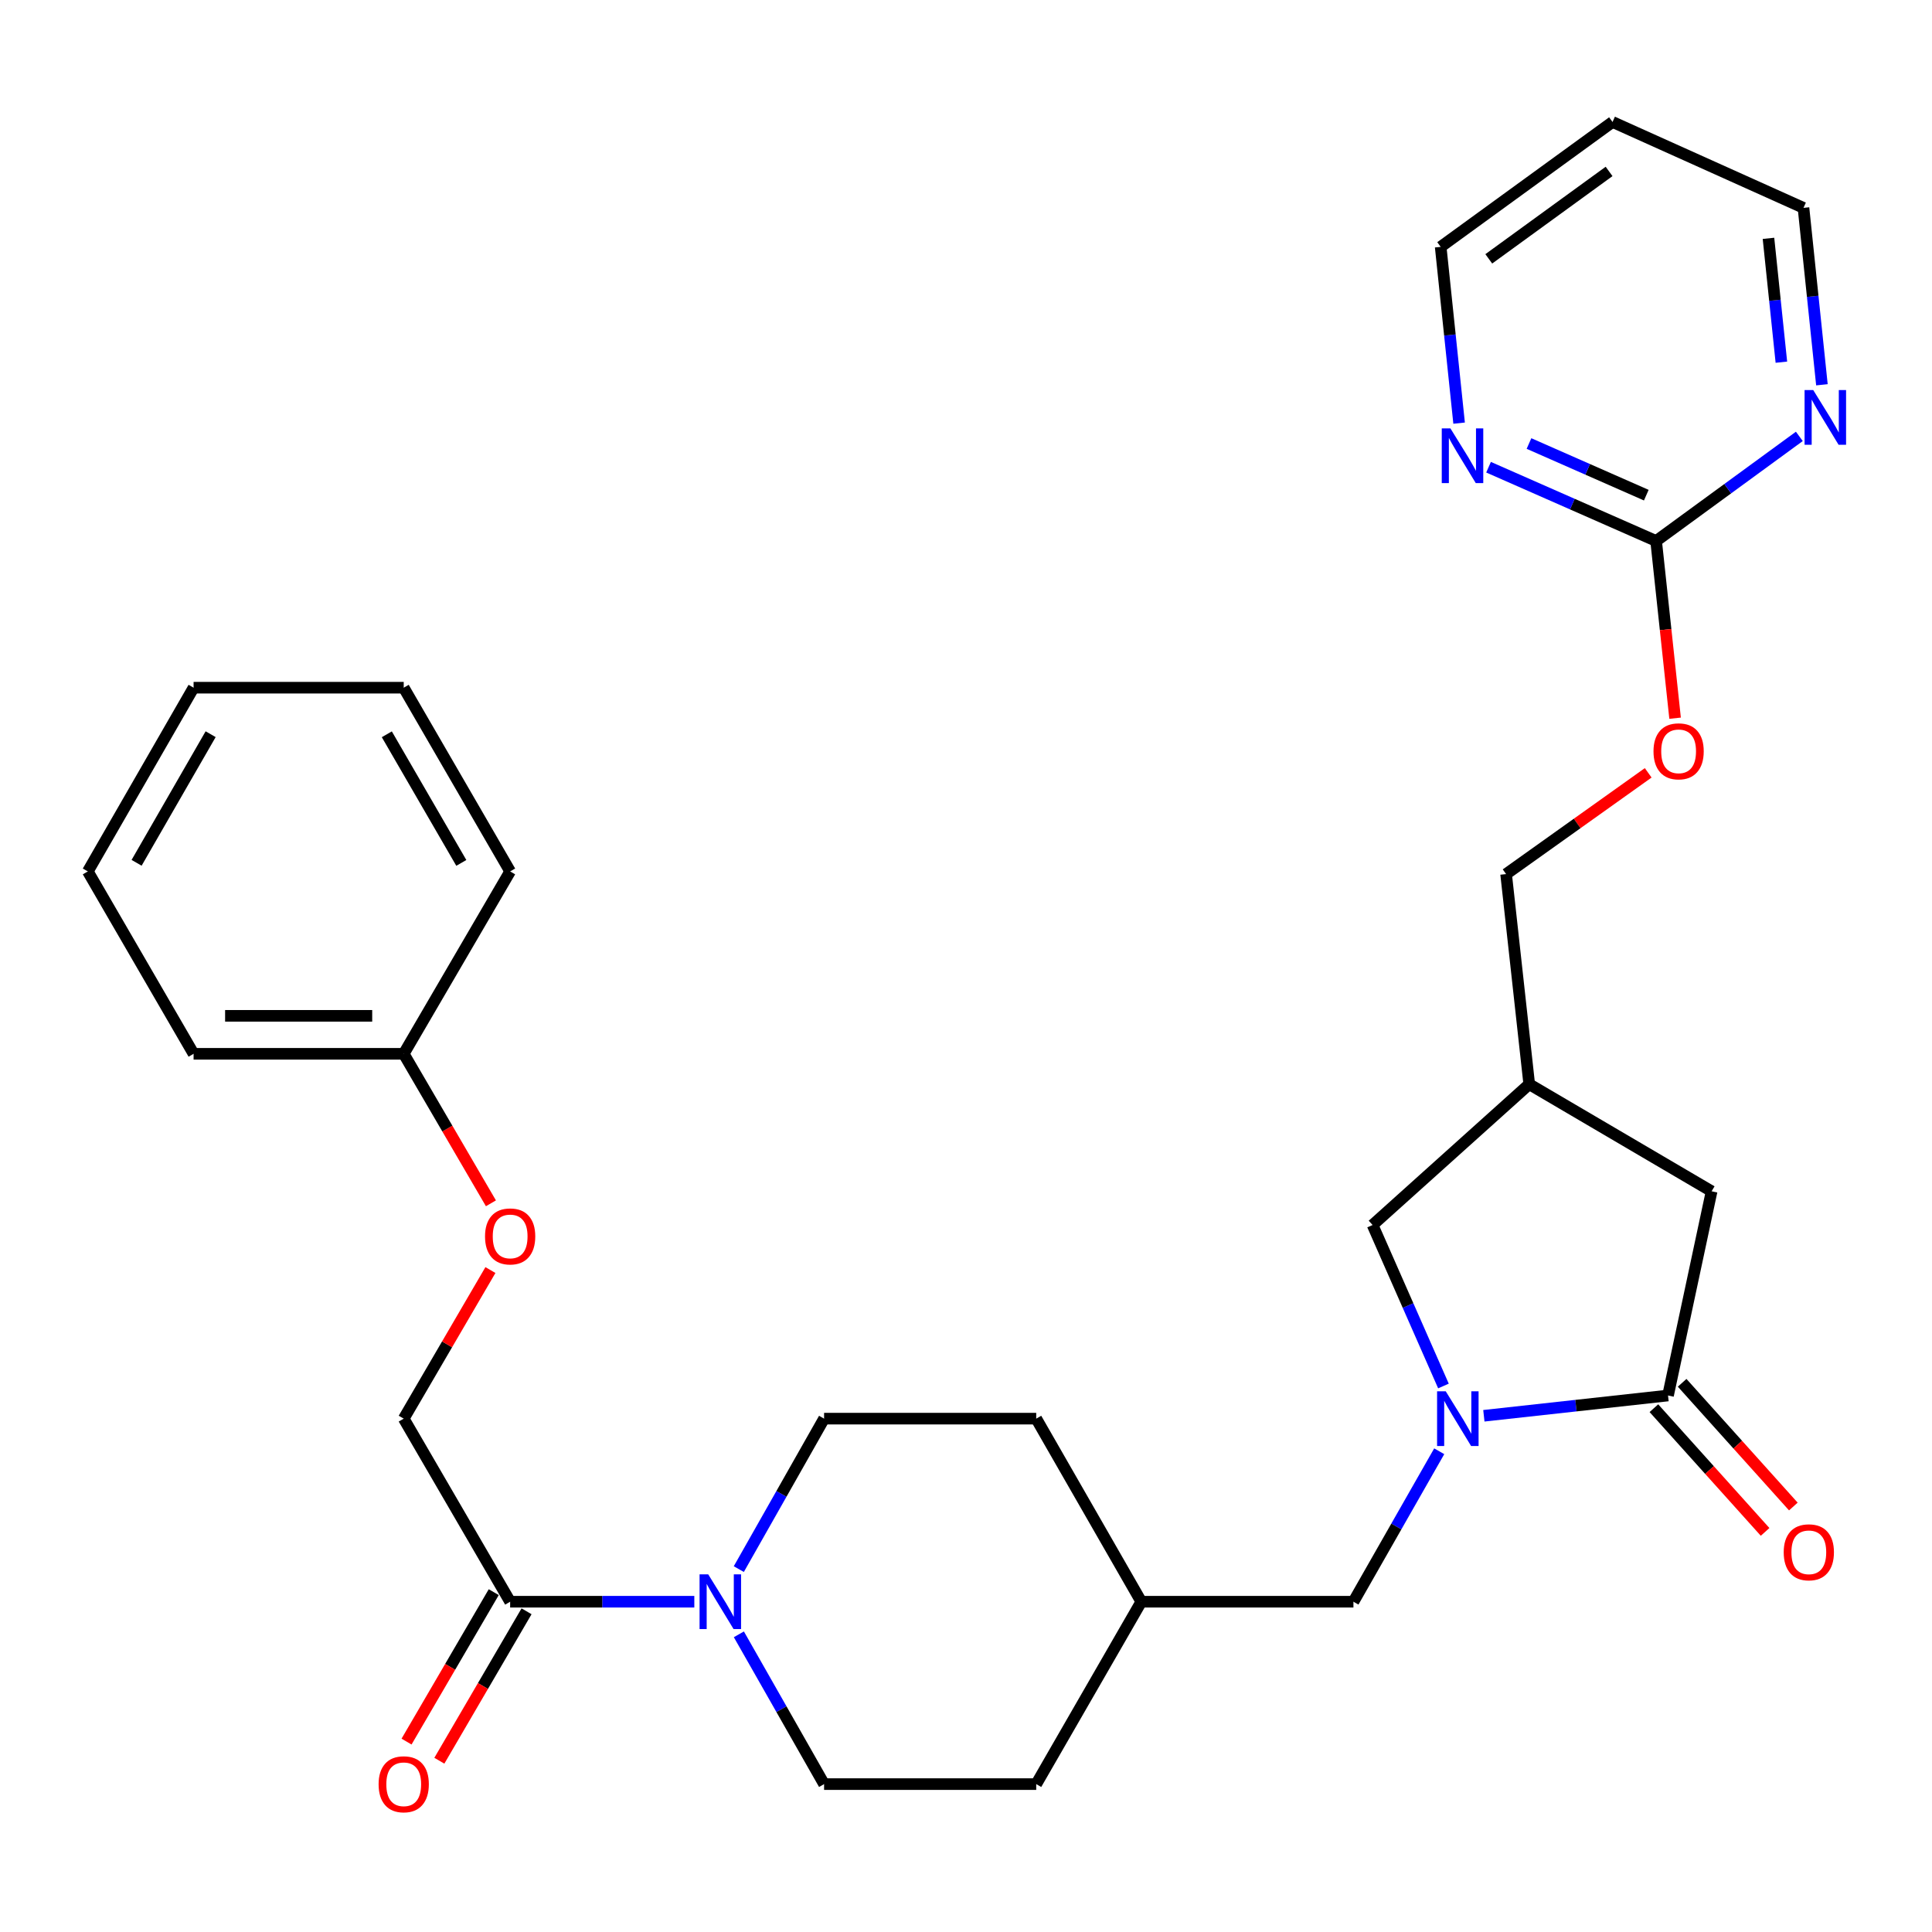 <?xml version='1.0' encoding='iso-8859-1'?>
<svg version='1.1' baseProfile='full'
              xmlns='http://www.w3.org/2000/svg'
                      xmlns:rdkit='http://www.rdkit.org/xml'
                      xmlns:xlink='http://www.w3.org/1999/xlink'
                  xml:space='preserve'
width='1000px' height='1000px' viewBox='0 0 1000 1000'>
<!-- END OF HEADER -->
<rect style='opacity:1.0;fill:#FFFFFF;stroke:none' width='1000' height='1000' x='0' y='0'> </rect>
<path class='bond-0' d='M 768.047,732.803 L 815.707,727.555' style='fill:none;fill-rule:evenodd;stroke:#0000FF;stroke-width:6px;stroke-linecap:butt;stroke-linejoin:miter;stroke-opacity:1' />
<path class='bond-0' d='M 815.707,727.555 L 863.366,722.307' style='fill:none;fill-rule:evenodd;stroke:#000000;stroke-width:6px;stroke-linecap:butt;stroke-linejoin:miter;stroke-opacity:1' />
<path class='bond-4' d='M 747.132,717.389 L 728.791,675.727' style='fill:none;fill-rule:evenodd;stroke:#0000FF;stroke-width:6px;stroke-linecap:butt;stroke-linejoin:miter;stroke-opacity:1' />
<path class='bond-4' d='M 728.791,675.727 L 710.45,634.064' style='fill:none;fill-rule:evenodd;stroke:#000000;stroke-width:6px;stroke-linecap:butt;stroke-linejoin:miter;stroke-opacity:1' />
<path class='bond-6' d='M 744.941,751.174 L 722.737,790.112' style='fill:none;fill-rule:evenodd;stroke:#0000FF;stroke-width:6px;stroke-linecap:butt;stroke-linejoin:miter;stroke-opacity:1' />
<path class='bond-6' d='M 722.737,790.112 L 700.533,829.049' style='fill:none;fill-rule:evenodd;stroke:#000000;stroke-width:6px;stroke-linecap:butt;stroke-linejoin:miter;stroke-opacity:1' />
<path class='bond-5' d='M 863.366,722.307 L 885.929,616.612' style='fill:none;fill-rule:evenodd;stroke:#000000;stroke-width:6px;stroke-linecap:butt;stroke-linejoin:miter;stroke-opacity:1' />
<path class='bond-10' d='M 856.056,728.877 L 884.834,760.893' style='fill:none;fill-rule:evenodd;stroke:#000000;stroke-width:6px;stroke-linecap:butt;stroke-linejoin:miter;stroke-opacity:1' />
<path class='bond-10' d='M 884.834,760.893 L 913.612,792.91' style='fill:none;fill-rule:evenodd;stroke:#FF0000;stroke-width:6px;stroke-linecap:butt;stroke-linejoin:miter;stroke-opacity:1' />
<path class='bond-10' d='M 870.676,715.736 L 899.454,747.752' style='fill:none;fill-rule:evenodd;stroke:#000000;stroke-width:6px;stroke-linecap:butt;stroke-linejoin:miter;stroke-opacity:1' />
<path class='bond-10' d='M 899.454,747.752 L 928.232,779.769' style='fill:none;fill-rule:evenodd;stroke:#FF0000;stroke-width:6px;stroke-linecap:butt;stroke-linejoin:miter;stroke-opacity:1' />
<path class='bond-1' d='M 382.405,812.166 L 404.475,773.226' style='fill:none;fill-rule:evenodd;stroke:#0000FF;stroke-width:6px;stroke-linecap:butt;stroke-linejoin:miter;stroke-opacity:1' />
<path class='bond-1' d='M 404.475,773.226 L 426.545,734.287' style='fill:none;fill-rule:evenodd;stroke:#000000;stroke-width:6px;stroke-linecap:butt;stroke-linejoin:miter;stroke-opacity:1' />
<path class='bond-2' d='M 359.376,829.049 L 311.713,829.049' style='fill:none;fill-rule:evenodd;stroke:#0000FF;stroke-width:6px;stroke-linecap:butt;stroke-linejoin:miter;stroke-opacity:1' />
<path class='bond-2' d='M 311.713,829.049 L 264.051,829.049' style='fill:none;fill-rule:evenodd;stroke:#000000;stroke-width:6px;stroke-linecap:butt;stroke-linejoin:miter;stroke-opacity:1' />
<path class='bond-31' d='M 382.437,845.924 L 404.491,884.688' style='fill:none;fill-rule:evenodd;stroke:#0000FF;stroke-width:6px;stroke-linecap:butt;stroke-linejoin:miter;stroke-opacity:1' />
<path class='bond-31' d='M 404.491,884.688 L 426.545,923.451' style='fill:none;fill-rule:evenodd;stroke:#000000;stroke-width:6px;stroke-linecap:butt;stroke-linejoin:miter;stroke-opacity:1' />
<path class='bond-13' d='M 264.051,829.049 L 208.965,734.287' style='fill:none;fill-rule:evenodd;stroke:#000000;stroke-width:6px;stroke-linecap:butt;stroke-linejoin:miter;stroke-opacity:1' />
<path class='bond-14' d='M 255.561,824.095 L 232.994,862.77' style='fill:none;fill-rule:evenodd;stroke:#000000;stroke-width:6px;stroke-linecap:butt;stroke-linejoin:miter;stroke-opacity:1' />
<path class='bond-14' d='M 232.994,862.77 L 210.426,901.445' style='fill:none;fill-rule:evenodd;stroke:#FF0000;stroke-width:6px;stroke-linecap:butt;stroke-linejoin:miter;stroke-opacity:1' />
<path class='bond-14' d='M 272.54,834.003 L 249.972,872.677' style='fill:none;fill-rule:evenodd;stroke:#000000;stroke-width:6px;stroke-linecap:butt;stroke-linejoin:miter;stroke-opacity:1' />
<path class='bond-14' d='M 249.972,872.677 L 227.405,911.352' style='fill:none;fill-rule:evenodd;stroke:#FF0000;stroke-width:6px;stroke-linecap:butt;stroke-linejoin:miter;stroke-opacity:1' />
<path class='bond-3' d='M 857.207,280.014 L 862.115,325.879' style='fill:none;fill-rule:evenodd;stroke:#000000;stroke-width:6px;stroke-linecap:butt;stroke-linejoin:miter;stroke-opacity:1' />
<path class='bond-3' d='M 862.115,325.879 L 867.024,371.744' style='fill:none;fill-rule:evenodd;stroke:#FF0000;stroke-width:6px;stroke-linecap:butt;stroke-linejoin:miter;stroke-opacity:1' />
<path class='bond-8' d='M 857.207,280.014 L 813.84,260.92' style='fill:none;fill-rule:evenodd;stroke:#000000;stroke-width:6px;stroke-linecap:butt;stroke-linejoin:miter;stroke-opacity:1' />
<path class='bond-8' d='M 813.84,260.92 L 770.472,241.827' style='fill:none;fill-rule:evenodd;stroke:#0000FF;stroke-width:6px;stroke-linecap:butt;stroke-linejoin:miter;stroke-opacity:1' />
<path class='bond-8' d='M 852.118,256.295 L 821.761,242.929' style='fill:none;fill-rule:evenodd;stroke:#000000;stroke-width:6px;stroke-linecap:butt;stroke-linejoin:miter;stroke-opacity:1' />
<path class='bond-8' d='M 821.761,242.929 L 791.404,229.563' style='fill:none;fill-rule:evenodd;stroke:#0000FF;stroke-width:6px;stroke-linecap:butt;stroke-linejoin:miter;stroke-opacity:1' />
<path class='bond-9' d='M 857.207,280.014 L 894.269,252.944' style='fill:none;fill-rule:evenodd;stroke:#000000;stroke-width:6px;stroke-linecap:butt;stroke-linejoin:miter;stroke-opacity:1' />
<path class='bond-9' d='M 894.269,252.944 L 931.332,225.874' style='fill:none;fill-rule:evenodd;stroke:#0000FF;stroke-width:6px;stroke-linecap:butt;stroke-linejoin:miter;stroke-opacity:1' />
<path class='bond-7' d='M 710.45,634.064 L 791.528,561.188' style='fill:none;fill-rule:evenodd;stroke:#000000;stroke-width:6px;stroke-linecap:butt;stroke-linejoin:miter;stroke-opacity:1' />
<path class='bond-30' d='M 885.929,616.612 L 791.528,561.188' style='fill:none;fill-rule:evenodd;stroke:#000000;stroke-width:6px;stroke-linecap:butt;stroke-linejoin:miter;stroke-opacity:1' />
<path class='bond-18' d='M 700.533,829.049 L 590.733,829.049' style='fill:none;fill-rule:evenodd;stroke:#000000;stroke-width:6px;stroke-linecap:butt;stroke-linejoin:miter;stroke-opacity:1' />
<path class='bond-17' d='M 791.528,561.188 L 779.558,452.425' style='fill:none;fill-rule:evenodd;stroke:#000000;stroke-width:6px;stroke-linecap:butt;stroke-linejoin:miter;stroke-opacity:1' />
<path class='bond-24' d='M 755.231,219.015 L 750.461,173.395' style='fill:none;fill-rule:evenodd;stroke:#0000FF;stroke-width:6px;stroke-linecap:butt;stroke-linejoin:miter;stroke-opacity:1' />
<path class='bond-24' d='M 750.461,173.395 L 745.692,127.774' style='fill:none;fill-rule:evenodd;stroke:#000000;stroke-width:6px;stroke-linecap:butt;stroke-linejoin:miter;stroke-opacity:1' />
<path class='bond-23' d='M 943.023,199.163 L 938.251,153.378' style='fill:none;fill-rule:evenodd;stroke:#0000FF;stroke-width:6px;stroke-linecap:butt;stroke-linejoin:miter;stroke-opacity:1' />
<path class='bond-23' d='M 938.251,153.378 L 933.48,107.592' style='fill:none;fill-rule:evenodd;stroke:#000000;stroke-width:6px;stroke-linecap:butt;stroke-linejoin:miter;stroke-opacity:1' />
<path class='bond-23' d='M 922.04,187.465 L 918.699,155.415' style='fill:none;fill-rule:evenodd;stroke:#0000FF;stroke-width:6px;stroke-linecap:butt;stroke-linejoin:miter;stroke-opacity:1' />
<path class='bond-23' d='M 918.699,155.415 L 915.359,123.366' style='fill:none;fill-rule:evenodd;stroke:#000000;stroke-width:6px;stroke-linecap:butt;stroke-linejoin:miter;stroke-opacity:1' />
<path class='bond-11' d='M 426.545,923.451 L 536.346,923.451' style='fill:none;fill-rule:evenodd;stroke:#000000;stroke-width:6px;stroke-linecap:butt;stroke-linejoin:miter;stroke-opacity:1' />
<path class='bond-12' d='M 426.545,734.287 L 536.346,734.287' style='fill:none;fill-rule:evenodd;stroke:#000000;stroke-width:6px;stroke-linecap:butt;stroke-linejoin:miter;stroke-opacity:1' />
<path class='bond-16' d='M 208.965,734.287 L 231.404,695.832' style='fill:none;fill-rule:evenodd;stroke:#000000;stroke-width:6px;stroke-linecap:butt;stroke-linejoin:miter;stroke-opacity:1' />
<path class='bond-16' d='M 231.404,695.832 L 253.843,657.378' style='fill:none;fill-rule:evenodd;stroke:#FF0000;stroke-width:6px;stroke-linecap:butt;stroke-linejoin:miter;stroke-opacity:1' />
<path class='bond-15' d='M 853.108,400.015 L 816.333,426.22' style='fill:none;fill-rule:evenodd;stroke:#FF0000;stroke-width:6px;stroke-linecap:butt;stroke-linejoin:miter;stroke-opacity:1' />
<path class='bond-15' d='M 816.333,426.22 L 779.558,452.425' style='fill:none;fill-rule:evenodd;stroke:#000000;stroke-width:6px;stroke-linecap:butt;stroke-linejoin:miter;stroke-opacity:1' />
<path class='bond-21' d='M 254.103,622.832 L 231.534,584.141' style='fill:none;fill-rule:evenodd;stroke:#FF0000;stroke-width:6px;stroke-linecap:butt;stroke-linejoin:miter;stroke-opacity:1' />
<path class='bond-21' d='M 231.534,584.141 L 208.965,545.451' style='fill:none;fill-rule:evenodd;stroke:#000000;stroke-width:6px;stroke-linecap:butt;stroke-linejoin:miter;stroke-opacity:1' />
<path class='bond-19' d='M 590.733,829.049 L 536.346,923.451' style='fill:none;fill-rule:evenodd;stroke:#000000;stroke-width:6px;stroke-linecap:butt;stroke-linejoin:miter;stroke-opacity:1' />
<path class='bond-20' d='M 590.733,829.049 L 536.346,734.287' style='fill:none;fill-rule:evenodd;stroke:#000000;stroke-width:6px;stroke-linecap:butt;stroke-linejoin:miter;stroke-opacity:1' />
<path class='bond-25' d='M 208.965,545.451 L 100.202,545.451' style='fill:none;fill-rule:evenodd;stroke:#000000;stroke-width:6px;stroke-linecap:butt;stroke-linejoin:miter;stroke-opacity:1' />
<path class='bond-25' d='M 192.65,525.793 L 116.516,525.793' style='fill:none;fill-rule:evenodd;stroke:#000000;stroke-width:6px;stroke-linecap:butt;stroke-linejoin:miter;stroke-opacity:1' />
<path class='bond-26' d='M 208.965,545.451 L 264.051,451.049' style='fill:none;fill-rule:evenodd;stroke:#000000;stroke-width:6px;stroke-linecap:butt;stroke-linejoin:miter;stroke-opacity:1' />
<path class='bond-22' d='M 834.644,63.133 L 933.48,107.592' style='fill:none;fill-rule:evenodd;stroke:#000000;stroke-width:6px;stroke-linecap:butt;stroke-linejoin:miter;stroke-opacity:1' />
<path class='bond-32' d='M 834.644,63.133 L 745.692,127.774' style='fill:none;fill-rule:evenodd;stroke:#000000;stroke-width:6px;stroke-linecap:butt;stroke-linejoin:miter;stroke-opacity:1' />
<path class='bond-32' d='M 832.857,88.731 L 770.591,133.98' style='fill:none;fill-rule:evenodd;stroke:#000000;stroke-width:6px;stroke-linecap:butt;stroke-linejoin:miter;stroke-opacity:1' />
<path class='bond-28' d='M 100.202,545.451 L 45.455,451.049' style='fill:none;fill-rule:evenodd;stroke:#000000;stroke-width:6px;stroke-linecap:butt;stroke-linejoin:miter;stroke-opacity:1' />
<path class='bond-27' d='M 264.051,451.049 L 208.965,355.948' style='fill:none;fill-rule:evenodd;stroke:#000000;stroke-width:6px;stroke-linecap:butt;stroke-linejoin:miter;stroke-opacity:1' />
<path class='bond-27' d='M 238.777,446.637 L 200.217,380.066' style='fill:none;fill-rule:evenodd;stroke:#000000;stroke-width:6px;stroke-linecap:butt;stroke-linejoin:miter;stroke-opacity:1' />
<path class='bond-29' d='M 208.965,355.948 L 100.202,355.948' style='fill:none;fill-rule:evenodd;stroke:#000000;stroke-width:6px;stroke-linecap:butt;stroke-linejoin:miter;stroke-opacity:1' />
<path class='bond-33' d='M 45.455,451.049 L 100.202,355.948' style='fill:none;fill-rule:evenodd;stroke:#000000;stroke-width:6px;stroke-linecap:butt;stroke-linejoin:miter;stroke-opacity:1' />
<path class='bond-33' d='M 70.703,446.591 L 109.026,380.021' style='fill:none;fill-rule:evenodd;stroke:#000000;stroke-width:6px;stroke-linecap:butt;stroke-linejoin:miter;stroke-opacity:1' />
<path  class='atom-0' d='M 748.311 720.127
L 757.591 735.127
Q 758.511 736.607, 759.991 739.287
Q 761.471 741.967, 761.551 742.127
L 761.551 720.127
L 765.311 720.127
L 765.311 748.447
L 761.431 748.447
L 751.471 732.047
Q 750.311 730.127, 749.071 727.927
Q 747.871 725.727, 747.511 725.047
L 747.511 748.447
L 743.831 748.447
L 743.831 720.127
L 748.311 720.127
' fill='#0000FF'/>
<path  class='atom-2' d='M 366.576 814.889
L 375.856 829.889
Q 376.776 831.369, 378.256 834.049
Q 379.736 836.729, 379.816 836.889
L 379.816 814.889
L 383.576 814.889
L 383.576 843.209
L 379.696 843.209
L 369.736 826.809
Q 368.576 824.889, 367.336 822.689
Q 366.136 820.489, 365.776 819.809
L 365.776 843.209
L 362.096 843.209
L 362.096 814.889
L 366.576 814.889
' fill='#0000FF'/>
<path  class='atom-9' d='M 750.735 221.733
L 760.015 236.733
Q 760.935 238.213, 762.415 240.893
Q 763.895 243.573, 763.975 243.733
L 763.975 221.733
L 767.735 221.733
L 767.735 250.053
L 763.855 250.053
L 753.895 233.653
Q 752.735 231.733, 751.495 229.533
Q 750.295 227.333, 749.935 226.653
L 749.935 250.053
L 746.255 250.053
L 746.255 221.733
L 750.735 221.733
' fill='#0000FF'/>
<path  class='atom-10' d='M 938.523 201.889
L 947.803 216.889
Q 948.723 218.369, 950.203 221.049
Q 951.683 223.729, 951.763 223.889
L 951.763 201.889
L 955.523 201.889
L 955.523 230.209
L 951.643 230.209
L 941.683 213.809
Q 940.523 211.889, 939.283 209.689
Q 938.083 207.489, 937.723 206.809
L 937.723 230.209
L 934.043 230.209
L 934.043 201.889
L 938.523 201.889
' fill='#0000FF'/>
<path  class='atom-11' d='M 923.243 803.465
Q 923.243 796.665, 926.603 792.865
Q 929.963 789.065, 936.243 789.065
Q 942.523 789.065, 945.883 792.865
Q 949.243 796.665, 949.243 803.465
Q 949.243 810.345, 945.843 814.265
Q 942.443 818.145, 936.243 818.145
Q 930.003 818.145, 926.603 814.265
Q 923.243 810.385, 923.243 803.465
M 936.243 814.945
Q 940.563 814.945, 942.883 812.065
Q 945.243 809.145, 945.243 803.465
Q 945.243 797.905, 942.883 795.105
Q 940.563 792.265, 936.243 792.265
Q 931.923 792.265, 929.563 795.065
Q 927.243 797.865, 927.243 803.465
Q 927.243 809.185, 929.563 812.065
Q 931.923 814.945, 936.243 814.945
' fill='#FF0000'/>
<path  class='atom-15' d='M 195.965 923.531
Q 195.965 916.731, 199.325 912.931
Q 202.685 909.131, 208.965 909.131
Q 215.245 909.131, 218.605 912.931
Q 221.965 916.731, 221.965 923.531
Q 221.965 930.411, 218.565 934.331
Q 215.165 938.211, 208.965 938.211
Q 202.725 938.211, 199.325 934.331
Q 195.965 930.451, 195.965 923.531
M 208.965 935.011
Q 213.285 935.011, 215.605 932.131
Q 217.965 929.211, 217.965 923.531
Q 217.965 917.971, 215.605 915.171
Q 213.285 912.331, 208.965 912.331
Q 204.645 912.331, 202.285 915.131
Q 199.965 917.931, 199.965 923.531
Q 199.965 929.251, 202.285 932.131
Q 204.645 935.011, 208.965 935.011
' fill='#FF0000'/>
<path  class='atom-16' d='M 855.849 388.879
Q 855.849 382.079, 859.209 378.279
Q 862.569 374.479, 868.849 374.479
Q 875.129 374.479, 878.489 378.279
Q 881.849 382.079, 881.849 388.879
Q 881.849 395.759, 878.449 399.679
Q 875.049 403.559, 868.849 403.559
Q 862.609 403.559, 859.209 399.679
Q 855.849 395.799, 855.849 388.879
M 868.849 400.359
Q 873.169 400.359, 875.489 397.479
Q 877.849 394.559, 877.849 388.879
Q 877.849 383.319, 875.489 380.519
Q 873.169 377.679, 868.849 377.679
Q 864.529 377.679, 862.169 380.479
Q 859.849 383.279, 859.849 388.879
Q 859.849 394.599, 862.169 397.479
Q 864.529 400.359, 868.849 400.359
' fill='#FF0000'/>
<path  class='atom-17' d='M 251.051 639.965
Q 251.051 633.165, 254.411 629.365
Q 257.771 625.565, 264.051 625.565
Q 270.331 625.565, 273.691 629.365
Q 277.051 633.165, 277.051 639.965
Q 277.051 646.845, 273.651 650.765
Q 270.251 654.645, 264.051 654.645
Q 257.811 654.645, 254.411 650.765
Q 251.051 646.885, 251.051 639.965
M 264.051 651.445
Q 268.371 651.445, 270.691 648.565
Q 273.051 645.645, 273.051 639.965
Q 273.051 634.405, 270.691 631.605
Q 268.371 628.765, 264.051 628.765
Q 259.731 628.765, 257.371 631.565
Q 255.051 634.365, 255.051 639.965
Q 255.051 645.685, 257.371 648.565
Q 259.731 651.445, 264.051 651.445
' fill='#FF0000'/>
</svg>
